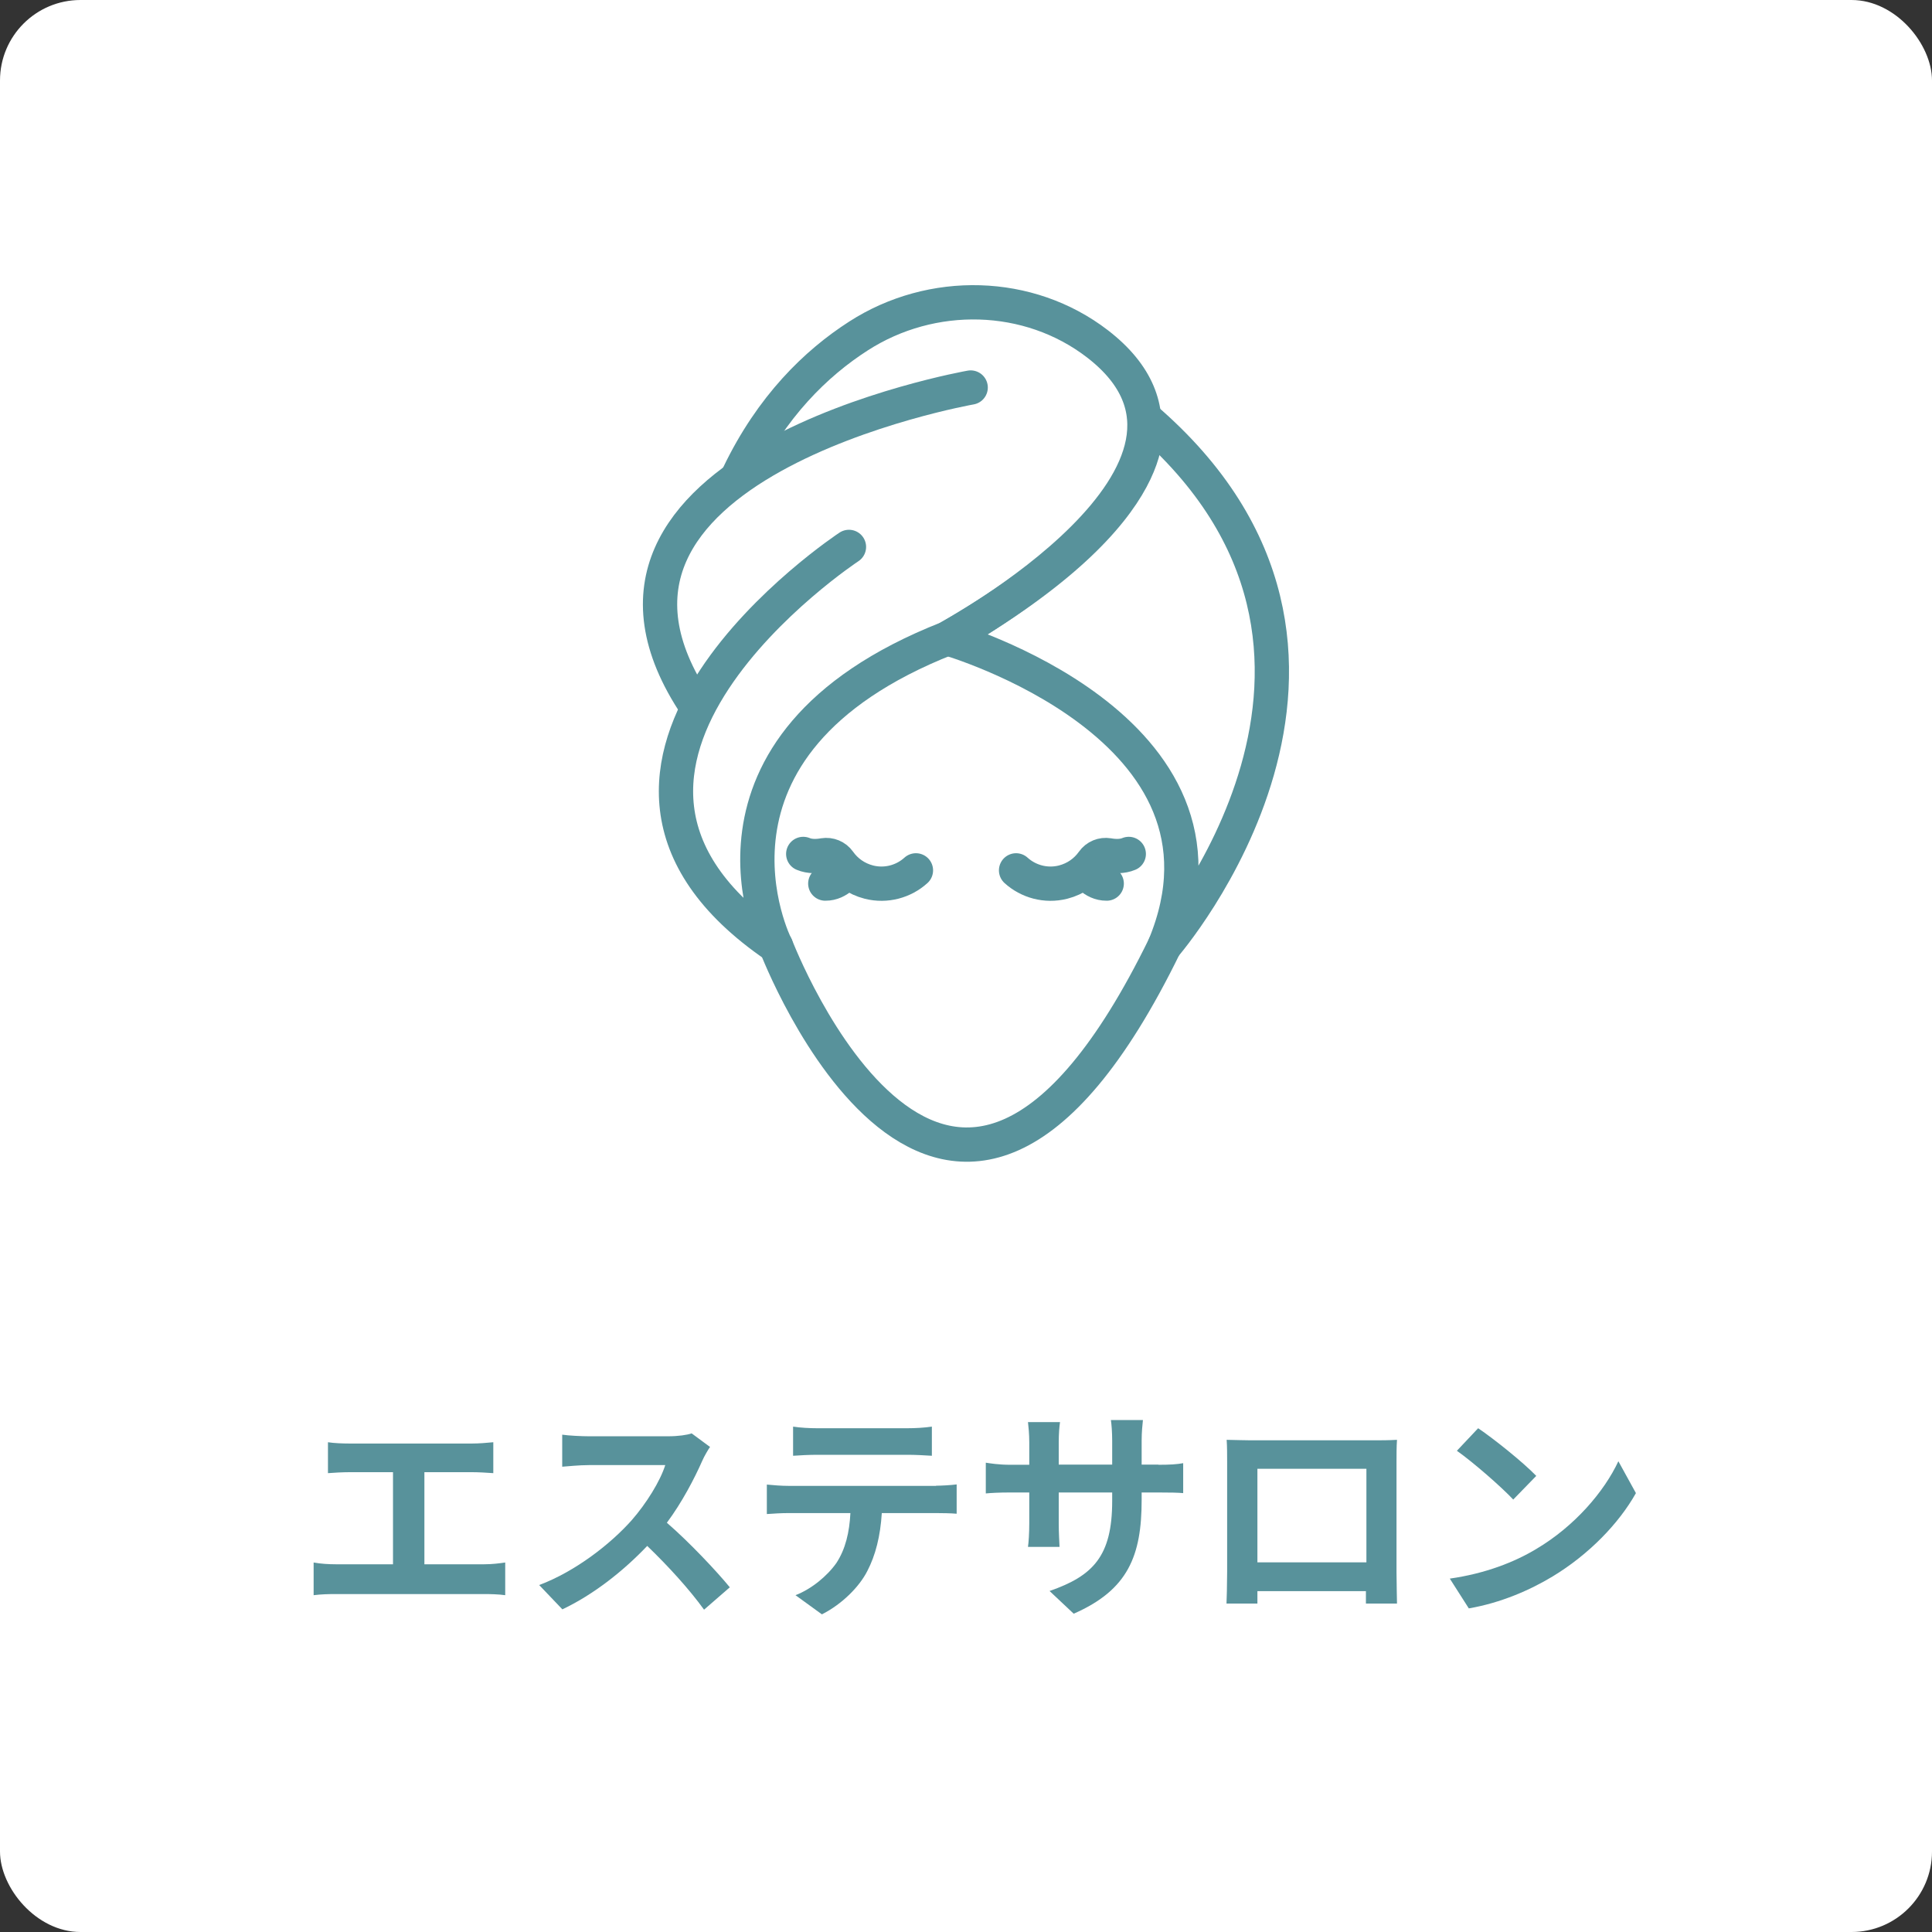 <?xml version="1.0" encoding="UTF-8"?>
<svg id="_レイヤー_1" data-name="レイヤー 1" xmlns="http://www.w3.org/2000/svg" viewBox="0 0 120 120">
  <rect x="0" y="0" width="120" height="120" fill="#333333" stroke="none"/>
  <defs>
    <style>
      .cls-1 {
        fill: #fff;
      }

      .cls-2 {
        fill: #58929b;
      }

      .cls-3 {
        fill: none;
        stroke: #58929b;
        stroke-linecap: round;
        stroke-linejoin: round;
        stroke-width: 2.13px;
      }
    </style>
  </defs>
  <rect class="cls-1" y="0" width="120" height="120" rx="5" ry="5"/>
  <g>
    <path class="cls-2" d="m30.08,97.16c.5,0,.95-.06,1.3-.11v2.03c-.39-.06-.98-.07-1.3-.07h-9.23c-.42,0-.91.01-1.37.07v-2.03c.43.08.94.11,1.37.11h3.56v-5.72h-2.71c-.38,0-.98.03-1.33.06v-1.92c.37.06.94.08,1.33.08h7.62c.42,0,.91-.04,1.32-.08v1.92c-.42-.03-.91-.06-1.32-.06h-2.96v5.72h3.71Z"/>
    <path class="cls-2" d="m44.11,89.86c-.11.15-.37.59-.49.87-.48,1.09-1.26,2.59-2.2,3.85,1.39,1.2,3.08,3,3.91,4.01l-1.6,1.39c-.91-1.26-2.21-2.69-3.53-3.96-1.49,1.57-3.35,3.03-5.27,3.94l-1.44-1.51c2.26-.85,4.43-2.55,5.74-4.02.92-1.05,1.78-2.44,2.09-3.43h-4.75c-.59,0-1.36.08-1.65.1v-1.99c.38.06,1.23.1,1.65.1h4.93c.62,0,1.18-.08,1.46-.18l1.15.85Z"/>
    <path class="cls-2" d="m58.14,92.28c.29,0,.9-.03,1.28-.08v1.82c-.35-.03-.88-.04-1.28-.04h-3.37c-.09,1.44-.39,2.62-.9,3.6-.49.97-1.57,2.06-2.82,2.69l-1.64-1.19c.99-.38,1.97-1.19,2.54-2,.57-.87.81-1.92.87-3.1h-3.85c-.41,0-.95.03-1.34.06v-1.83c.42.04.91.08,1.34.08h9.18Zm-7.38-1.92c-.49,0-1.08.03-1.5.06v-1.81c.45.07,1.02.1,1.48.1h5.63c.48,0,1.04-.03,1.51-.1v1.81c-.49-.03-1.02-.06-1.51-.06h-5.62Z"/>
    <path class="cls-2" d="m71.95,90.98c.74,0,1.16-.03,1.54-.1v1.86c-.31-.03-.8-.04-1.54-.04h-1.04v.46c0,3.47-.84,5.59-4.22,7.07l-1.5-1.41c2.7-.94,3.89-2.16,3.89-5.59v-.53h-3.32v1.91c0,.62.04,1.19.05,1.47h-1.96c.04-.28.08-.84.08-1.47v-1.91h-1.19c-.7,0-1.21.03-1.51.06v-1.91c.25.04.81.13,1.51.13h1.19v-1.39c0-.53-.05-.99-.08-1.26h1.99c-.04.27-.08.71-.08,1.27v1.37h3.32v-1.47c0-.56-.04-1.02-.08-1.3h1.99c-.03.28-.08.74-.08,1.3v1.47h1.04Z"/>
    <path class="cls-2" d="m86.74,97.65c0,.55.03,1.89.03,1.95h-1.93v-.77s-6.74,0-6.74,0v.77s-1.92,0-1.92,0c.01-.07.04-1.29.04-1.96v-6.85c0-.39,0-.97-.03-1.36.57.01,1.11.03,1.48.03h7.71c.35,0,.88,0,1.39-.03-.03.42-.03.94-.03,1.36v6.86Zm-8.64-6.42v5.81h6.77v-5.81h-6.77Z"/>
    <path class="cls-2" d="m95.42,96.21c2.38-1.41,4.22-3.56,5.1-5.45l1.09,1.98c-1.06,1.89-2.93,3.82-5.18,5.18-1.41.85-3.22,1.64-5.2,1.98l-1.18-1.85c2.19-.31,4.01-1.02,5.37-1.84Zm0-4.54l-1.43,1.47c-.73-.78-2.48-2.31-3.5-3.03l1.32-1.4c.98.66,2.8,2.12,3.61,2.96Z"/>
  </g>
  <g id="hair_SPA">
    <g>
      <path class="cls-3" d="m60.29,24.07s-27.16,4.79-17.03,19.81"/>
      <path class="cls-3" d="m52.73,33.97s-20.78,13.69-4.54,24.79c0,0-6.31-12.43,10.65-19.11,0,0,19.44-10.48,9.33-18.29-4.27-3.29-10.3-3.42-14.85-.49-2.63,1.69-5.4,4.37-7.44,8.62"/>
      <path class="cls-3" d="m58.85,39.65s19.14,5.49,13.48,19.11c0,0,15.8-18.17-1.24-32.8,0,0,1.9,5.55-12.24,13.69Z"/>
      <path class="cls-3" d="m72.33,58.76c-13.55,27.75-24.13,0-24.13,0"/>
    </g>
    <g>
      <path class="cls-3" d="m70.11,53.04c-.4.17-.89.15-1.27.08-.37-.06-.74.09-.96.4-.43.61-1.07,1.07-1.85,1.27-1.07.27-2.16-.04-2.92-.73"/>
      <path class="cls-3" d="m67.42,54.11s.47.78,1.32.77"/>
      <path class="cls-3" d="m49.89,53.04c.4.17.89.15,1.27.08.37-.06.74.09.96.4.43.61,1.07,1.07,1.85,1.27,1.07.27,2.16-.04,2.92-.73"/>
      <path class="cls-3" d="m52.58,54.11s-.47.78-1.32.77"/>
    </g>
  </g>
</svg>